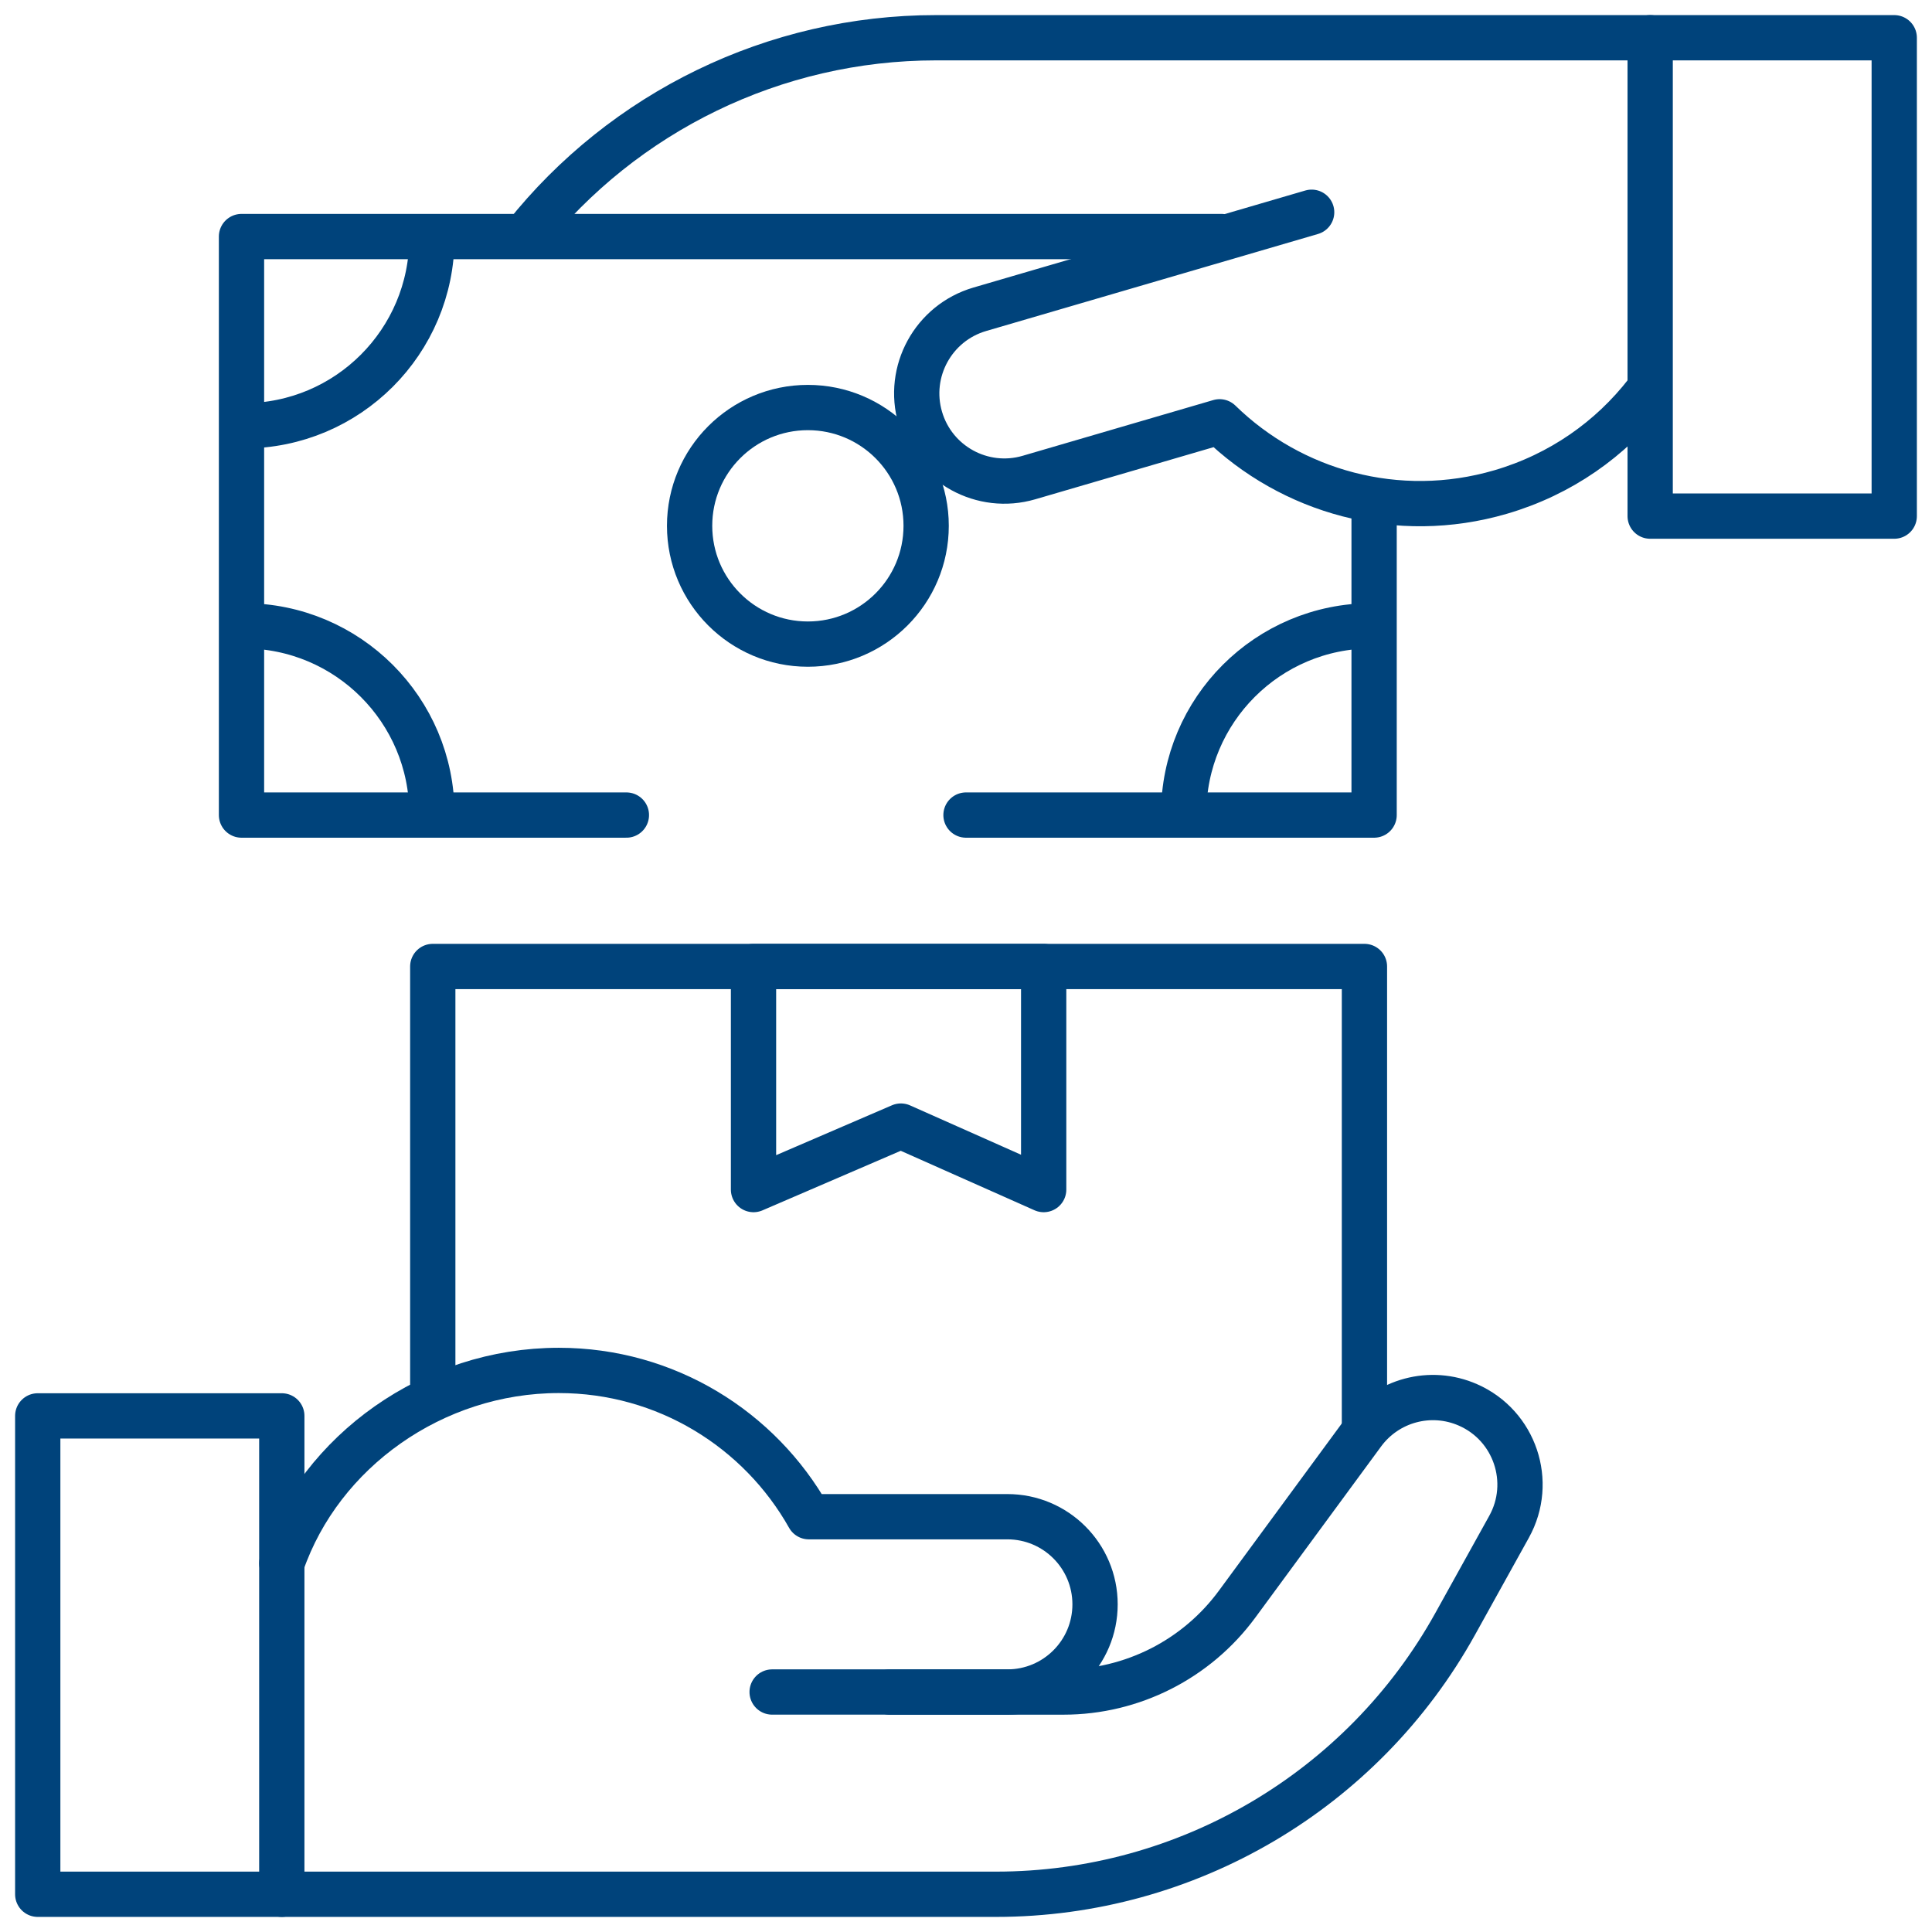 <svg width="64" height="64" viewBox="0 0 64 64" fill="none" xmlns="http://www.w3.org/2000/svg">
<path d="M14.336 46.126V32.016H45.199V47.313" stroke="#00437B" stroke-width="1.5" stroke-miterlimit="10" stroke-linecap="round" stroke-linejoin="round"/>
<path d="M34.573 39.406L29.843 37.303L24.961 39.406V32.016H34.573V39.406Z" stroke="#00437B" stroke-width="1.5" stroke-miterlimit="10" stroke-linecap="round" stroke-linejoin="round"/>
<mask id="mask0_579_15445" style="mask-type:luminance" maskUnits="userSpaceOnUse" x="0" y="0" width="64" height="64">
<path d="M0 3.8147e-06H64V64H0V3.8147e-06Z" fill="white"/>
</mask>
<g mask="url(#mask0_579_15445)">
<path d="M29.468 56.051H35.228C37.499 56.051 39.635 54.97 40.981 53.139L45.147 47.471C45.947 46.383 47.394 45.996 48.63 46.54C50.183 47.223 50.812 49.093 49.99 50.576L48.205 53.794C45.139 59.321 39.316 62.75 32.996 62.75H9.336" stroke="#00437B" stroke-width="1.5" stroke-miterlimit="10" stroke-linecap="round" stroke-linejoin="round"/>
<path d="M9.336 51.788C10.623 48.068 14.353 45.397 18.511 45.397C22.066 45.397 25.165 47.351 26.793 50.243V50.243H33.372C34.975 50.243 36.275 51.543 36.275 53.146C36.275 54.75 34.975 56.05 33.372 56.05H25.578H30.702" stroke="#00437B" stroke-width="1.5" stroke-miterlimit="10" stroke-linecap="round" stroke-linejoin="round"/>
<path d="M9.335 46.903H1.25V62.75H9.335V46.903Z" stroke="#00437B" stroke-width="1.5" stroke-miterlimit="10" stroke-linecap="round" stroke-linejoin="round"/>
<path d="M17.395 7.813C20.661 3.707 25.654 1.25 31.004 1.25H54.664" stroke="#00437B" stroke-width="1.5" stroke-miterlimit="10" stroke-linecap="round" stroke-linejoin="round"/>
<path d="M8.078 14.105C11.518 14.105 14.307 11.317 14.307 7.877" stroke="#00437B" stroke-width="1.5" stroke-miterlimit="10" stroke-linecap="round" stroke-linejoin="round"/>
<path d="M14.307 26.959C14.307 23.52 11.518 20.731 8.078 20.731" stroke="#00437B" stroke-width="1.5" stroke-miterlimit="10" stroke-linecap="round" stroke-linejoin="round"/>
<path d="M45.439 20.731C41.999 20.731 39.211 23.52 39.211 26.959" stroke="#00437B" stroke-width="1.5" stroke-miterlimit="10" stroke-linecap="round" stroke-linejoin="round"/>
<path d="M20.75 27H8V7.836H40.465" stroke="#00437B" stroke-width="1.5" stroke-miterlimit="10" stroke-linecap="round" stroke-linejoin="round"/>
<path d="M45.519 16.684V27H32" stroke="#00437B" stroke-width="1.5" stroke-miterlimit="10" stroke-linecap="round" stroke-linejoin="round"/>
<path d="M54.547 13.009C53.363 14.536 51.705 15.716 49.71 16.299C46.297 17.297 42.775 16.292 40.401 13.973L34.086 15.819C32.547 16.269 30.935 15.386 30.485 13.847C30.035 12.308 30.918 10.695 32.457 10.245L43.45 7.031L35.019 9.496" stroke="#00437B" stroke-width="1.5" stroke-miterlimit="10" stroke-linecap="round" stroke-linejoin="round"/>
<path d="M54.664 17.097H62.749V1.25H54.664V17.097Z" stroke="#00437B" stroke-width="1.5" stroke-miterlimit="10" stroke-linecap="round" stroke-linejoin="round"/>
<path d="M30.68 17.418C30.68 15.254 28.926 13.5 26.762 13.5C24.598 13.5 22.844 15.254 22.844 17.418C22.844 19.582 24.598 21.337 26.762 21.337C28.926 21.337 30.68 19.582 30.68 17.418Z" stroke="#00437B" stroke-width="1.5" stroke-miterlimit="10" stroke-linecap="round" stroke-linejoin="round"/>
</g>
</svg>
